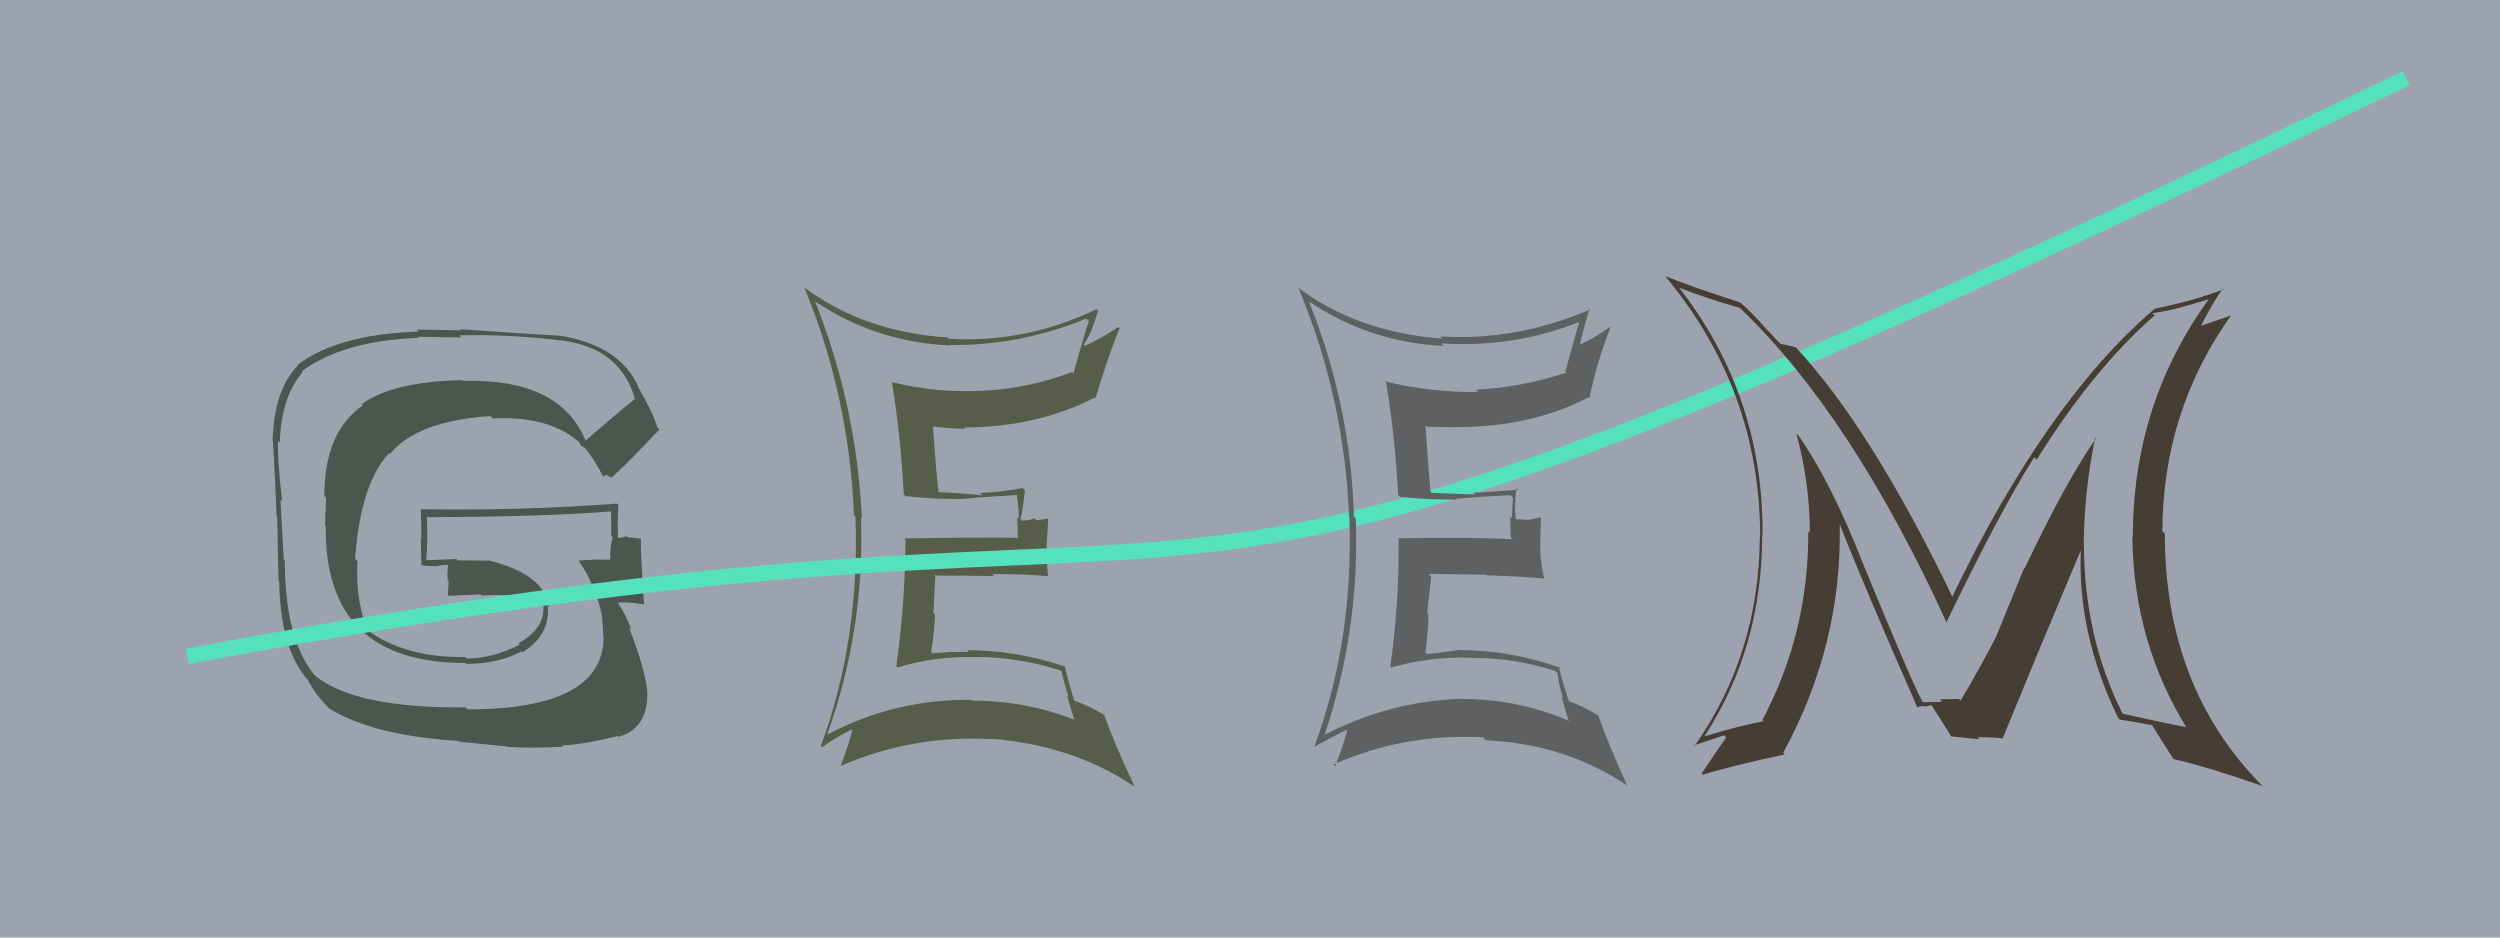 <svg xmlns="http://www.w3.org/2000/svg" width="160" height="60" viewBox="0,0,160,60"><rect width="100%" height="100%" fill="#9ca3af"/><path fill="#585d4a" d="M52.10 19.22L52.12 19.25L52.15 19.28Q56.01 21.88 60.77 22.11L60.73 22.07L60.75 22.08Q65.26 22.14 69.52 20.39L69.53 20.40L69.69 20.56Q69.46 21.13 68.70 23.91L68.68 23.89L68.61 23.81Q65.88 24.85 62.91 25.01L62.96 25.06L62.90 25.00Q59.95 25.17 57.06 24.45L57.00 24.39L57.09 24.48Q57.65 27.97 57.84 31.62L57.84 31.63L57.96 31.75Q59.97 31.97 61.57 31.93L61.49 31.85L61.58 31.94Q62.66 31.81 65.06 31.69L65.24 31.87L65.08 31.71Q65.20 32.52 65.20 33.20L65.10 33.10L65.14 34.47L65.08 34.42Q62.65 34.38 57.86 34.46L57.99 34.59L57.95 34.55Q57.93 38.64 57.36 42.64L57.37 42.65L57.44 42.72Q59.94 41.95 62.68 42.06L62.67 42.05L62.65 42.04Q65.34 42.09 67.93 42.93L68.04 43.04L67.93 42.94Q68.14 43.87 68.41 44.63L68.28 44.50L68.74 46.03L68.78 46.07Q65.65 44.84 62.22 44.84L62.17 44.78L62.17 44.79Q57.25 44.74 52.99 46.99L52.99 46.99L52.96 46.96Q55.36 40.23 55.10 33.11L55.21 33.22L55.16 33.17Q54.82 25.94 52.16 19.28ZM52.60 47.81L52.64 47.86L52.60 47.82Q53.78 47.02 54.54 46.68L54.67 46.80L54.56 46.69Q54.38 47.47 53.81 48.99L53.78 48.96L53.83 49.01Q58.37 47.04 63.43 47.30L63.44 47.31L63.41 47.28Q68.68 47.68 72.67 50.38L72.55 50.26L72.61 50.31Q71.35 47.69 70.67 45.75L70.72 45.80L70.69 45.77Q69.71 45.17 68.72 44.83L68.84 44.95L68.76 44.86Q68.31 43.42 68.15 42.62L68.24 42.72L68.20 42.67Q65.05 41.61 61.89 41.61L62.05 41.77L62.00 41.72Q60.83 41.70 59.69 41.81L59.67 41.79L59.59 41.71Q59.80 40.56 59.84 39.34L59.74 39.23L59.86 36.77L59.94 36.84Q61.83 36.83 63.61 36.87L63.45 36.70L63.50 36.75Q65.25 36.72 67.04 36.87L67.11 36.93L67.08 36.91Q66.98 35.93 66.98 34.98L66.98 34.97L67.09 33.19L66.33 33.30L66.20 33.17Q65.85 33.32 65.39 33.32L65.37 33.29L65.31 33.23Q65.45 32.69 65.60 31.39L65.47 31.26L65.44 31.23Q63.90 31.52 62.72 31.55L62.73 31.57L62.86 31.70Q61.78 31.57 59.95 31.49L60.04 31.58L60.08 31.62Q59.90 30.11 59.71 27.29L59.66 27.24L59.71 27.29Q60.77 27.44 61.76 27.44L61.77 27.44L61.69 27.36Q66.39 27.34 70.08 25.44L70.09 25.45L70.12 25.48Q70.78 23.20 71.65 21.00L71.65 20.99L71.58 20.92Q70.27 21.79 69.43 22.13L69.36 22.05L69.35 22.05Q69.82 21.45 70.28 19.89L70.20 19.81L70.18 19.79Q65.60 21.98 60.72 21.68L60.76 21.72L60.65 21.60Q55.31 21.25 51.46 18.39L51.56 18.49L51.48 18.41Q54.35 25.35 54.65 32.97L54.74 33.06L54.75 33.07Q55.04 40.97 52.53 47.75Z"/><path fill="#4d554f" d="M37.57 28.30L37.59 28.32L37.49 28.22Q35.83 24.19 29.62 24.38L29.70 24.47L29.57 24.33Q25.13 24.42 23.15 25.87L23.17 25.89L23.22 25.95Q20.76 27.63 20.76 31.74L20.87 31.85L20.80 33.65L20.85 33.69Q20.75 42.43 29.77 42.43L29.89 42.55L29.83 42.49Q31.89 42.49 33.37 41.69L33.37 41.69L33.43 41.75Q35.21 40.67 35.06 38.80L35.01 38.76L35.12 38.87Q34.92 36.77 31.23 35.85L31.25 35.88L29.29 35.86L29.22 35.78Q28.30 35.82 27.35 35.85L27.40 35.90L27.28 35.79Q27.37 34.93 27.33 33.02L27.36 33.05L27.41 33.10Q35.03 33.07 39.22 32.72L39.10 32.61L39.11 32.62Q39.12 33.50 39.12 34.30L39.12 34.31L39.21 34.39Q39.02 35.00 39.06 35.80L39.07 35.82L39.08 35.82Q37.96 35.81 37.96 35.81L38.00 35.84L37.97 35.82Q36.67 35.89 37.05 35.89L36.94 35.78L37.03 35.87Q38.17 37.54 38.55 39.52L38.58 39.55L38.53 39.50Q38.60 40.18 38.60 40.64L38.53 40.57L38.63 40.66Q38.72 45.40 29.92 45.40L29.85 45.32L29.80 45.27Q22.74 45.34 20.16 43.24L20.14 43.23L20.17 43.26Q18.23 40.94 18.23 35.88L18.19 35.84L18.16 35.80Q18.10 34.68 17.95 31.98L18.01 32.03L18.06 32.09Q17.76 29.58 17.79 28.21L17.92 28.33L17.91 28.32Q17.99 25.43 19.36 23.83L19.40 23.87L19.30 23.77Q21.94 21.81 26.81 21.62L26.74 21.55L29.54 21.60L29.40 21.46Q32.51 21.38 35.94 21.79L35.89 21.75L35.93 21.79Q39.67 22.25 40.62 25.48L40.66 25.52L40.65 25.52Q39.57 26.38 37.47 28.20ZM39.03 30.55L39.10 30.52L39.15 30.56Q40.34 29.47 42.20 27.49L42.16 27.44L42.06 27.34Q41.82 26.46 40.83 24.75L40.89 24.80L40.87 24.79Q39.71 22.14 35.90 21.49L35.90 21.49L35.90 21.49Q33.77 21.38 29.47 21.07L29.53 21.14L26.67 21.09L26.80 21.22Q21.60 21.39 19.02 23.37L18.89 23.25L19.05 23.40Q17.57 24.94 17.46 28.02L17.49 28.05L17.41 27.97Q17.48 27.58 17.70 33.06L17.76 33.12L17.75 33.11Q17.75 34.44 17.83 37.19L17.82 37.18L17.87 37.23Q17.95 41.57 19.70 43.51L19.78 43.59L19.71 43.52Q20.17 44.44 21.05 45.32L21.00 45.27L21.07 45.34Q23.83 47.07 29.35 47.42L29.40 47.47L32.41 47.77L32.44 47.80Q34.02 47.90 36.04 47.79L35.95 47.69L35.97 47.71Q37.42 47.64 39.51 47.11L39.43 47.02L39.57 47.16Q41.47 46.63 41.43 44.31L41.37 44.24L41.43 44.31Q41.33 42.95 40.26 40.17L40.38 40.29L40.40 40.30Q40.08 39.38 39.55 38.58L39.54 38.57L39.55 38.58Q40.03 38.49 41.21 38.68L41.33 38.80L41.22 38.68Q40.98 35.14 41.02 34.45L41.06 34.49L41.05 34.48Q40.61 34.42 40.19 34.38L40.24 34.44L40.12 34.32Q39.85 34.39 39.47 34.46L39.40 34.39L39.56 34.55Q39.50 33.39 39.58 32.32L39.52 32.27L39.48 32.23Q33.18 32.70 26.90 32.59L27.07 32.76L26.93 32.62Q26.97 33.53 26.97 34.45L26.93 34.41L26.97 36.20L26.92 36.16Q27.41 36.26 27.83 36.22L27.92 36.31L27.86 36.26Q28.18 36.15 28.63 36.15L28.65 36.17L28.68 36.20Q28.61 36.58 28.65 37.08L28.77 37.20L28.71 37.14Q28.70 37.59 28.66 38.08L28.78 38.20L28.71 38.13Q29.72 38.08 30.75 38.04L30.69 37.98L30.82 38.11Q31.80 38.06 32.83 38.10L32.82 38.09L32.88 38.15Q33.89 38.36 34.76 38.74L34.73 38.71L34.81 38.83L34.78 38.79Q34.86 40.25 33.19 41.16L33.23 41.21L33.27 41.25Q31.57 42.14 29.86 42.14L29.88 42.16L29.78 42.05Q25.99 42.11 23.55 40.36L23.54 40.34L23.56 40.36Q22.73 38.47 22.88 35.92L22.73 35.77L22.73 35.76Q23.06 30.99 24.90 29.00L24.90 28.99L24.96 29.05Q26.69 26.94 31.38 26.63L31.43 26.68L31.52 26.78Q35.22 26.59 37.16 28.38L36.97 28.19L37.06 28.28Q37.07 28.34 37.19 28.53L37.20 28.54L37.43 28.65L37.45 28.68Q37.99 29.33 38.57 30.44L38.62 30.49L38.85 30.38Z"/><path d="M12 42 C92 27,61 50,154 5" stroke="#55e1be" fill="none"/><path fill="#463d34" d="M134.04 27.97L134.13 28.06L134.14 28.07Q132.26 30.72 129.59 36.35L129.56 36.32L127.75 40.75L127.75 40.76Q126.81 42.59 125.48 44.84L125.43 44.79L125.37 44.73Q125.82 44.72 124.14 44.76L124.27 44.88L124.28 44.90Q124.32 44.94 123.07 44.94L123.04 44.91L123.03 44.90Q122.20 43.31 119.27 36.16L119.35 36.23L119.27 36.16Q117.22 30.91 115.12 27.90L115.08 27.85L114.97 27.75Q115.83 30.93 115.83 34.09L115.73 33.99L115.73 33.99Q115.76 40.52 112.79 46.08L112.77 46.06L112.87 46.16Q111.44 46.41 109.08 47.13L109.11 47.16L109.08 47.13Q112.78 41.46 112.78 34.23L112.88 34.33L112.80 34.25Q112.88 25.39 107.48 18.43L107.46 18.41L107.48 18.42Q108.99 19.02 111.35 19.71L111.49 19.84L111.41 19.76Q118.52 26.58 124.61 39.90L124.54 39.82L124.56 39.85Q127.98 32.76 130.19 29.26L130.27 29.34L130.35 29.42Q133.94 23.65 137.90 20.18L137.87 20.15L137.75 20.04Q139.08 19.88 141.45 19.12L141.45 19.13L141.41 19.09Q136.50 25.79 136.50 34.39L136.53 34.42L136.47 34.36Q136.55 41.10 139.97 46.62L139.97 46.61L139.89 46.53Q138.63 46.30 135.89 45.69L135.75 45.56L135.83 45.64Q133.37 40.74 133.37 34.76L133.46 34.85L133.36 34.75Q133.40 31.37 134.09 28.02ZM135.51 45.89L135.67 46.05L135.69 46.06Q136.35 46.15 137.80 46.42L137.83 46.46L137.66 46.29Q138.12 47.05 139.07 48.53L139.24 48.70L139.12 48.58Q141.35 49.10 144.81 50.31L144.79 50.30L144.75 50.25Q138.55 43.98 138.55 34.16L138.56 34.17L138.39 34.00Q138.42 26.30 142.80 20.17L142.81 20.18L140.65 20.92L140.77 21.03Q141.62 19.34 142.27 18.46L142.27 18.46L142.32 18.51Q140.52 19.22 137.89 19.76L137.84 19.71L137.90 19.76Q130.95 25.68 124.90 38.28L124.96 38.35L125.08 38.46Q119.76 27.36 114.81 22.10L114.96 22.25L114.95 22.24Q114.52 22.12 113.95 22.00L113.83 21.89L112.71 20.69L112.79 20.77Q112.11 20.01 111.42 19.40L111.43 19.41L111.38 19.36Q108.36 18.39 106.57 17.67L106.55 17.65L106.58 17.68Q112.65 24.97 112.65 34.38L112.63 34.35L112.63 34.35Q112.58 41.91 108.43 47.77L108.43 47.78L108.38 47.72Q109.05 47.48 110.34 47.06L110.46 47.18L110.48 47.20Q110.31 47.41 108.90 49.51L108.82 49.43L108.98 49.58Q110.72 49.04 114.23 48.28L114.20 48.25L114.12 48.18Q117.93 41.21 117.74 33.45L117.76 33.47L117.67 33.37Q119.27 37.46 122.74 45.34L122.77 45.36L122.69 45.28Q122.90 45.19 123.13 45.19L123.16 45.22L123.61 45.14L123.65 45.19Q124.08 45.84 124.88 47.13L124.93 47.18L124.88 47.13Q126.69 47.31 126.69 47.31L126.64 47.25L126.57 47.18Q127.59 47.18 128.24 47.26L128.19 47.21L128.19 47.21Q129.81 43.23 133.16 35.24L133.19 35.27L133.17 35.24Q132.96 40.59 135.55 45.92Z"/><path fill="#5f6061" d="M83.74 19.26L83.68 19.21L83.75 19.28Q87.64 21.91 92.40 22.14L92.30 22.04L92.25 21.98Q97.00 22.28 101.26 20.53L101.26 20.52L101.13 20.40Q100.94 21.01 100.18 23.79L100.28 23.89L100.24 23.85Q97.41 24.79 94.44 24.94L94.48 24.98L94.59 25.09Q91.50 25.12 88.61 24.40L88.56 24.35L88.72 24.51Q89.29 28.02 89.48 31.67L89.46 31.65L89.61 31.80Q91.61 32.00 93.21 31.97L93.17 31.93L93.17 31.93Q94.26 31.81 96.66 31.69L96.85 31.88L96.84 31.87Q96.77 32.48 96.77 33.17L96.65 33.05L96.69 34.42L96.78 34.51Q94.24 34.37 89.44 34.45L89.51 34.51L89.51 34.51Q89.55 38.67 88.98 42.66L89.05 42.73L89.04 42.72Q91.58 41.99 94.32 42.10L94.31 42.10L94.33 42.11Q96.95 42.11 99.54 42.94L99.66 43.07L99.67 43.07Q99.78 43.91 100.04 44.67L99.93 44.55L100.36 46.05L100.47 46.15Q97.15 44.74 93.72 44.74L93.88 44.90L93.71 44.72Q88.94 44.83 84.68 47.08L84.66 47.07L84.74 47.14Q87.04 40.30 86.77 33.18L86.67 33.08L86.65 33.06Q86.45 25.97 83.78 19.31ZM84.22 47.84L84.14 47.76L84.16 47.78Q85.42 47.06 86.18 46.71L86.26 46.80L86.22 46.75Q86.03 47.52 85.46 49.04L85.49 49.07L85.34 48.93Q89.85 46.92 94.92 47.19L95.02 47.29L95.11 47.38Q100.21 47.61 104.20 50.31L104.17 50.28L104.12 50.23Q102.96 47.70 102.28 45.76L102.39 45.87L102.36 45.84Q101.33 45.19 100.34 44.85L100.30 44.80L100.43 44.94Q99.92 43.44 99.77 42.64L99.81 42.68L99.87 42.74Q96.65 41.61 93.49 41.61L93.47 41.59L93.47 41.59Q92.48 41.74 91.33 41.86L91.30 41.83L91.23 41.76Q91.39 40.54 91.42 39.32L91.34 39.23L91.60 36.91L91.43 36.73Q93.34 36.75 95.13 36.78L95.13 36.79L95.17 36.82Q97.00 36.87 98.79 37.02L98.77 36.99L98.83 37.05Q98.57 35.92 98.57 34.97L98.57 34.97L98.62 33.11L97.89 33.26L97.90 33.28Q97.36 33.23 96.91 33.23L96.97 33.29L97.03 33.35Q96.89 32.53 97.05 31.24L97.10 31.29L97.15 31.34Q95.47 31.49 94.29 31.53L94.31 31.55L94.41 31.65Q93.43 31.62 91.60 31.54L91.64 31.58L91.55 31.49Q91.42 30.03 91.23 27.21L91.26 27.24L91.33 27.31Q92.27 27.34 93.26 27.34L93.35 27.43L93.25 27.33Q97.98 27.34 101.67 25.43L101.68 25.44L101.72 25.48Q102.23 23.06 103.11 20.85L103.11 20.85L103.13 20.87Q101.84 21.76 101.00 22.10L101.12 22.22L101.09 22.19Q101.27 21.30 101.73 19.74L101.87 19.88L101.79 19.80Q97.05 21.84 92.18 21.53L92.30 21.66L92.32 21.67Q86.93 21.28 83.09 18.42L83.21 18.54L83.10 18.43Q86.04 25.45 86.34 33.06L86.24 32.96L86.36 33.07Q86.64 40.97 84.13 47.75Z"/></svg>